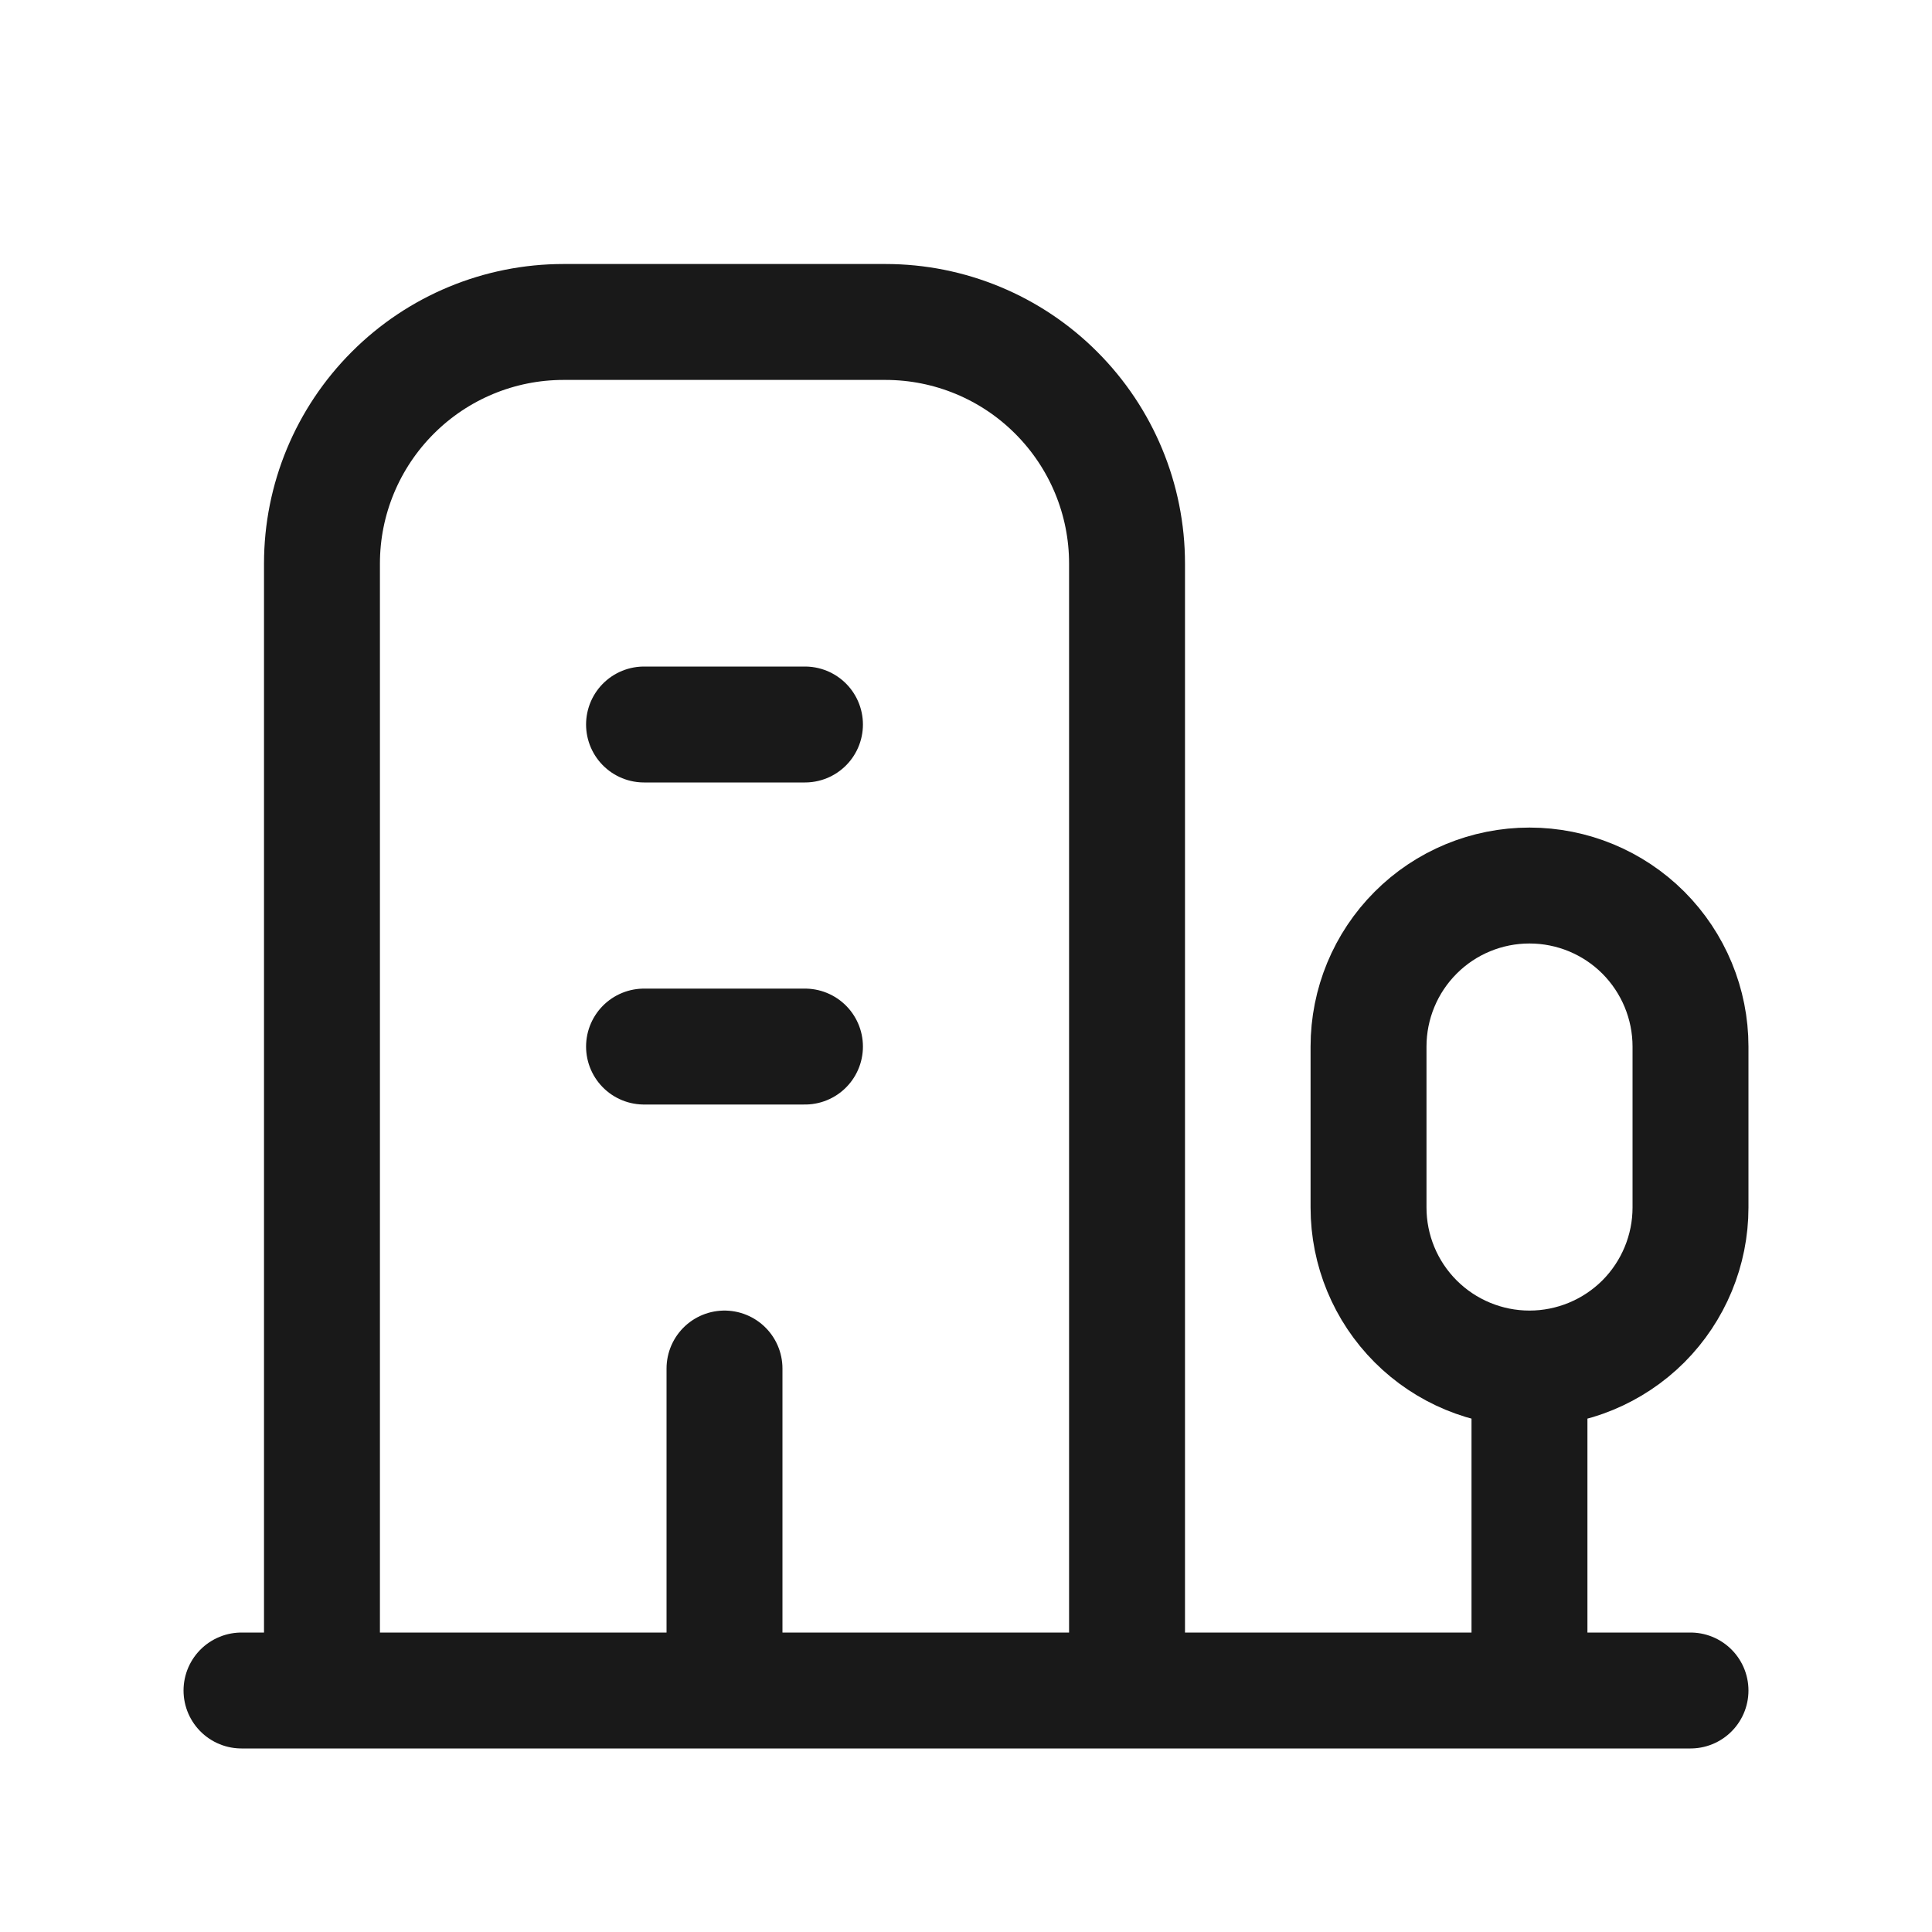<svg width="20" height="20" viewBox="0 0 20 20" fill="none" xmlns="http://www.w3.org/2000/svg">
<path d="M2.5 17.5H17.5M15.833 17.5V14.167M15.833 14.167C16.275 14.167 16.699 13.991 17.012 13.679C17.324 13.366 17.5 12.942 17.5 12.5V10.834C17.5 10.392 17.324 9.968 17.012 9.655C16.699 9.342 16.275 9.167 15.833 9.167C15.391 9.167 14.967 9.342 14.655 9.655C14.342 9.968 14.167 10.392 14.167 10.834V12.5C14.167 12.942 14.342 13.366 14.655 13.679C14.967 13.991 15.391 14.167 15.833 14.167ZM11.667 17.5V5.833C11.667 5.17 11.403 4.535 10.934 4.066C10.466 3.597 9.83 3.333 9.167 3.333H5.833C5.17 3.333 4.534 3.597 4.066 4.066C3.597 4.535 3.333 5.17 3.333 5.833V17.5M7.5 14.167V17.5M6.667 10.834H8.333M6.667 7.5H8.333" stroke="#191919" stroke-width="1.2" stroke-linecap="round" stroke-linejoin="round"/>
</svg>
